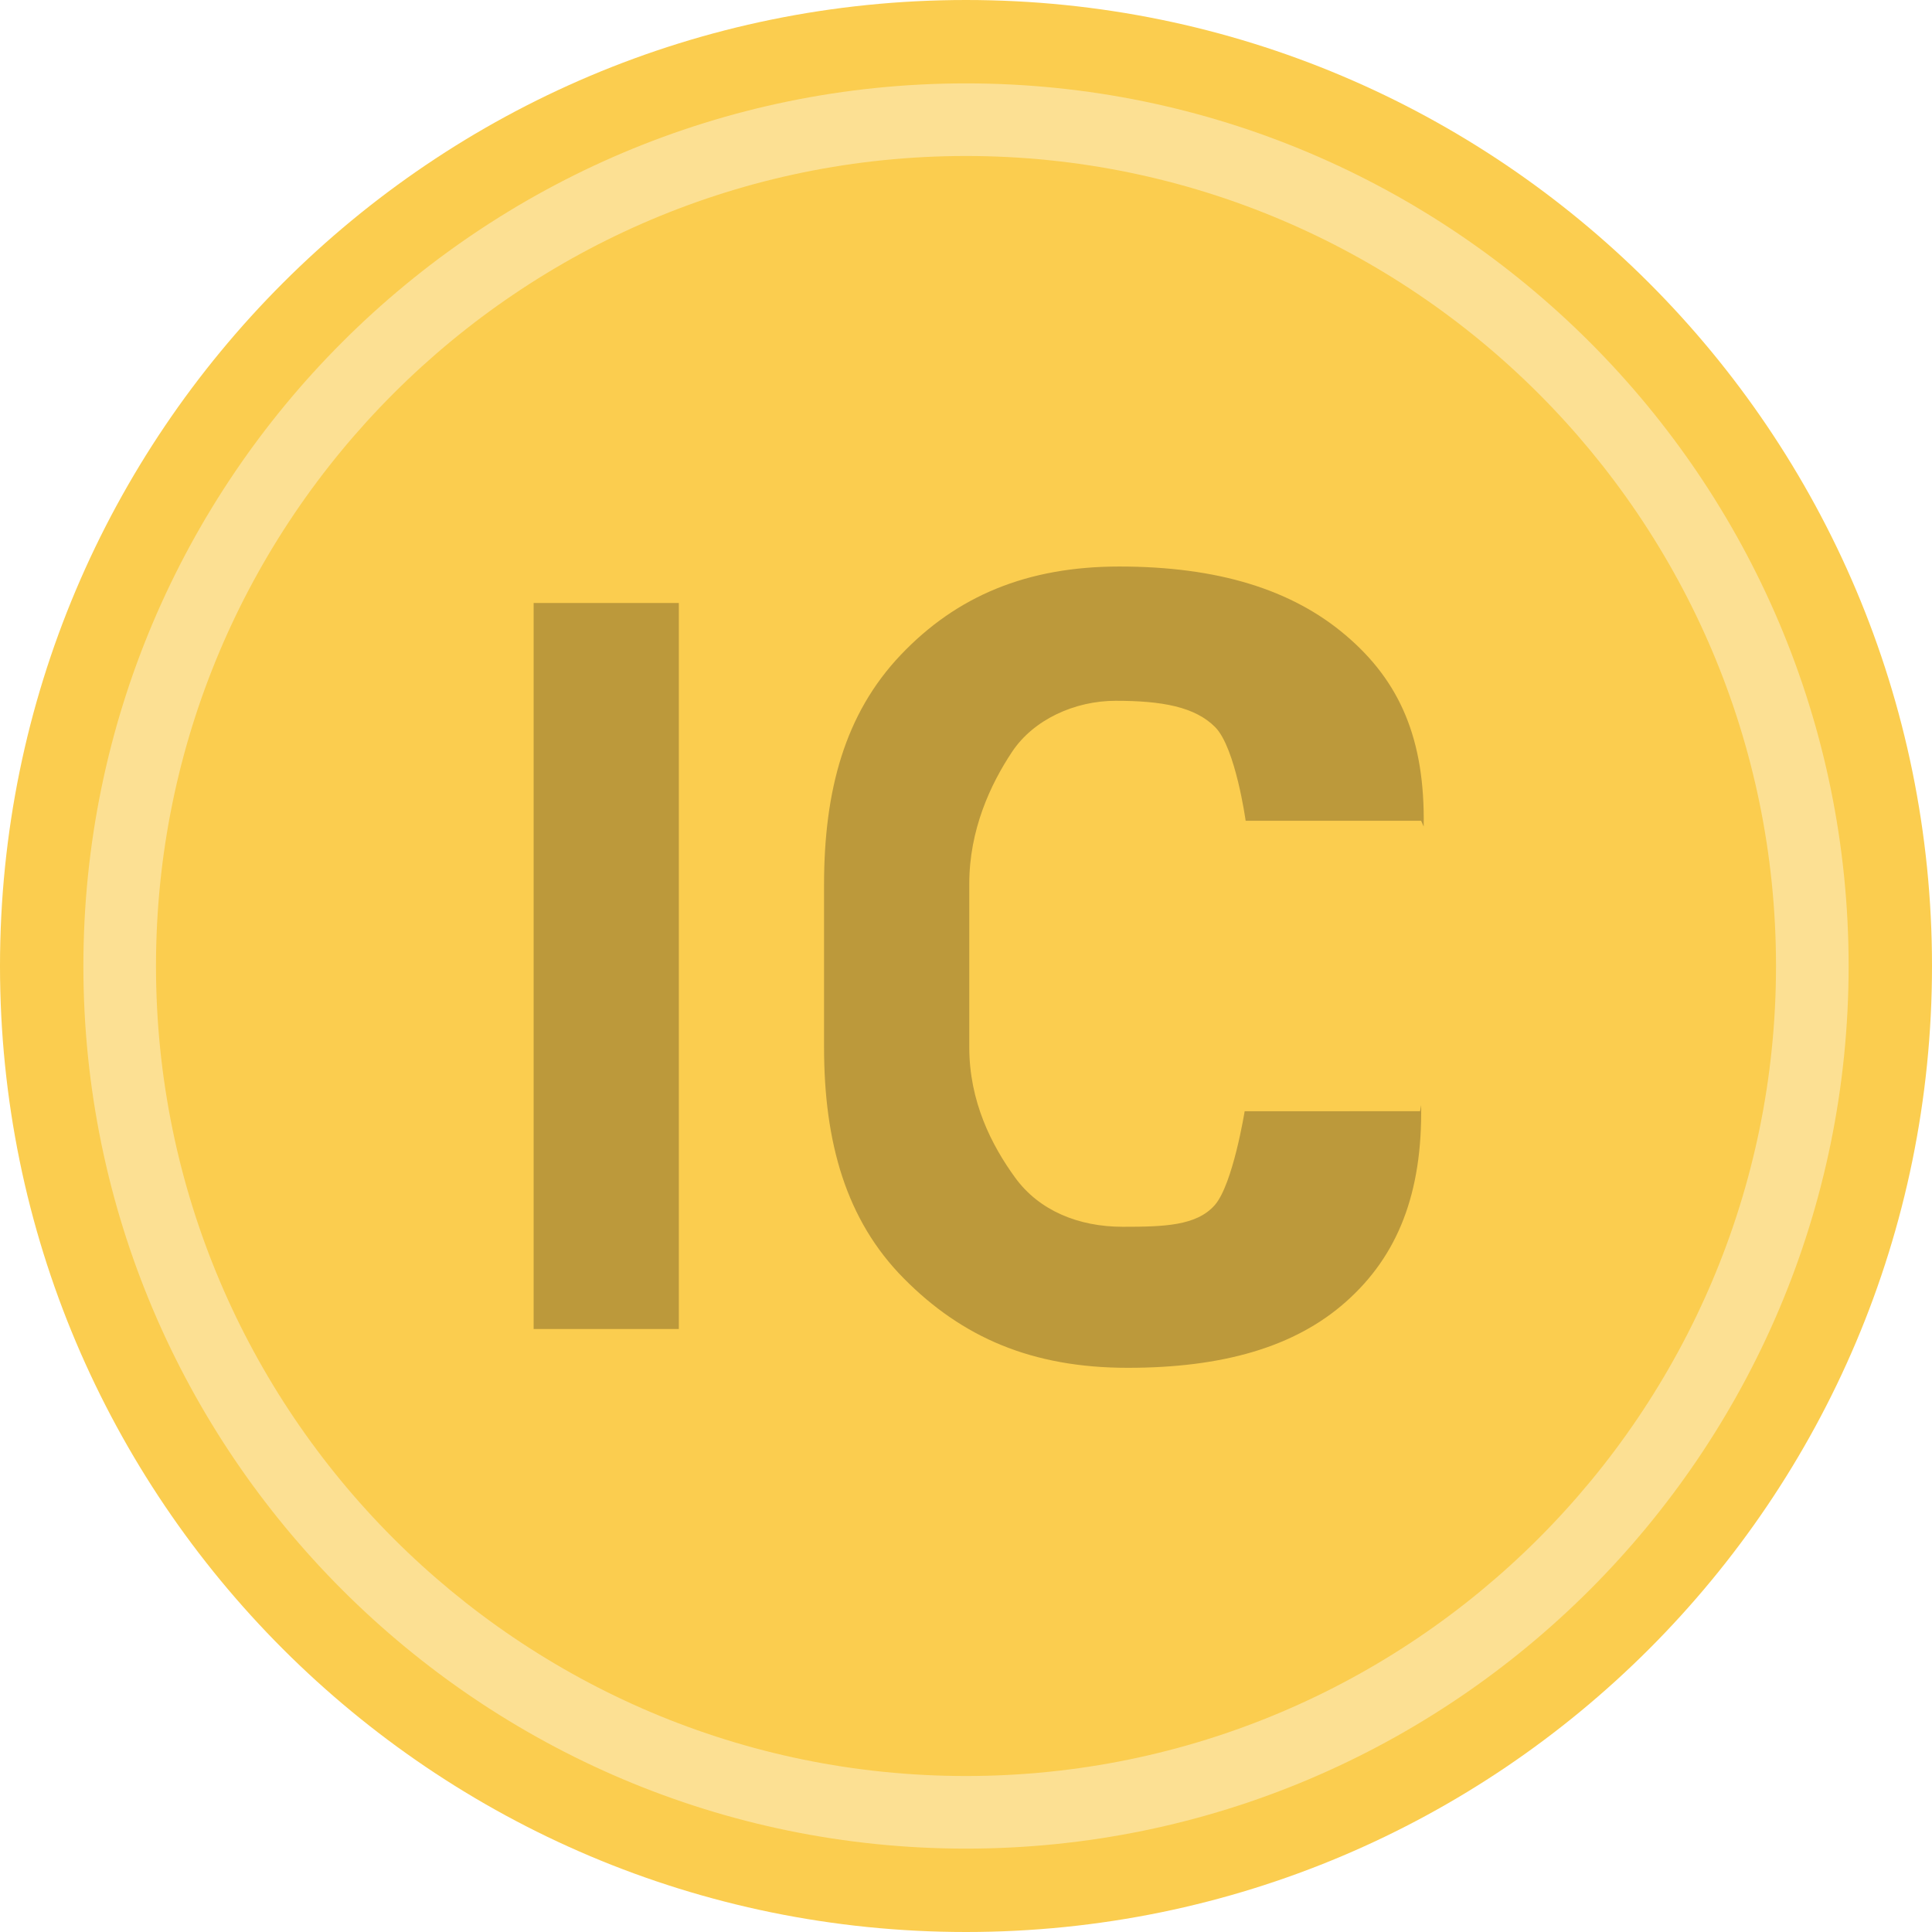<?xml version="1.0" encoding="utf-8"?>
<!-- Generator: Adobe Illustrator 16.0.0, SVG Export Plug-In . SVG Version: 6.00 Build 0)  -->
<!DOCTYPE svg PUBLIC "-//W3C//DTD SVG 1.1//EN" "http://www.w3.org/Graphics/SVG/1.1/DTD/svg11.dtd">
<svg version="1.1" id="Layer_1" xmlns="http://www.w3.org/2000/svg" xmlns:xlink="http://www.w3.org/1999/xlink" x="0px" y="0px"
	 width="300px" height="300px" viewBox="0 0 300 300" enable-background="new 0 0 300 300" xml:space="preserve">
<g>
	<path fill="#FBCD4F" d="M300,150c0,82.839-67.161,150-150,150S0,232.839,0,150S67.161,0,150,0S300,67.161,300,150z"/>
	<g>
		<circle fill="#FBCD4F" cx="150" cy="150" r="131.415"/>
		<path fill="#FCE093" d="M150,287.052c-75.571,0-137.052-61.481-137.052-137.052S74.429,12.948,150,12.948
			c75.571,0,137.052,61.481,137.052,137.052S225.571,287.052,150,287.052z M150,24.222C80.646,24.222,24.222,80.646,24.222,150
			S80.646,275.778,150,275.778c69.354,0,125.778-56.424,125.778-125.778S219.354,24.222,150,24.222z"/>
	</g>
	<g>
		<path fill="#BC993B" d="M105.41,206.371H82.861V93.629h22.548V206.371z"/>
		<path fill="#BC993B" d="M220.508,172.548l0.165-0.958c0.221,13.74-3.666,23.424-11.638,30.514
			c-7.981,7.112-19.278,10.289-33.91,10.289c-14.908,0-25.73-4.74-34.759-13.856c-9.028-9.094-12.408-21.211-12.408-35.942v-25.191
			c0-14.666,3.226-26.578,11.913-35.716c8.687-9.139,19.614-13.719,33.933-13.719c15.282,0,26.82,3.567,35.188,10.702
			c8.368,7.113,12.299,16.085,12.078,29.672l-0.396-0.892h-27.249c0,0-1.563-11.307-4.713-14.522
			c-3.148-3.193-8.313-4.112-15.479-4.112c-6.298,0-12.717,2.879-16.075,7.921c-3.369,5.065-6.65,12.122-6.65,20.512v25.345
			c0,8.434,3.435,15.193,7.134,20.28c3.699,5.086,9.799,7.619,16.691,7.619c6.408,0,11.429-0.143,14.27-3.336
			c2.84-3.193,4.668-14.61,4.668-14.61H220.508z"/>
	</g>
</g>
</svg>
